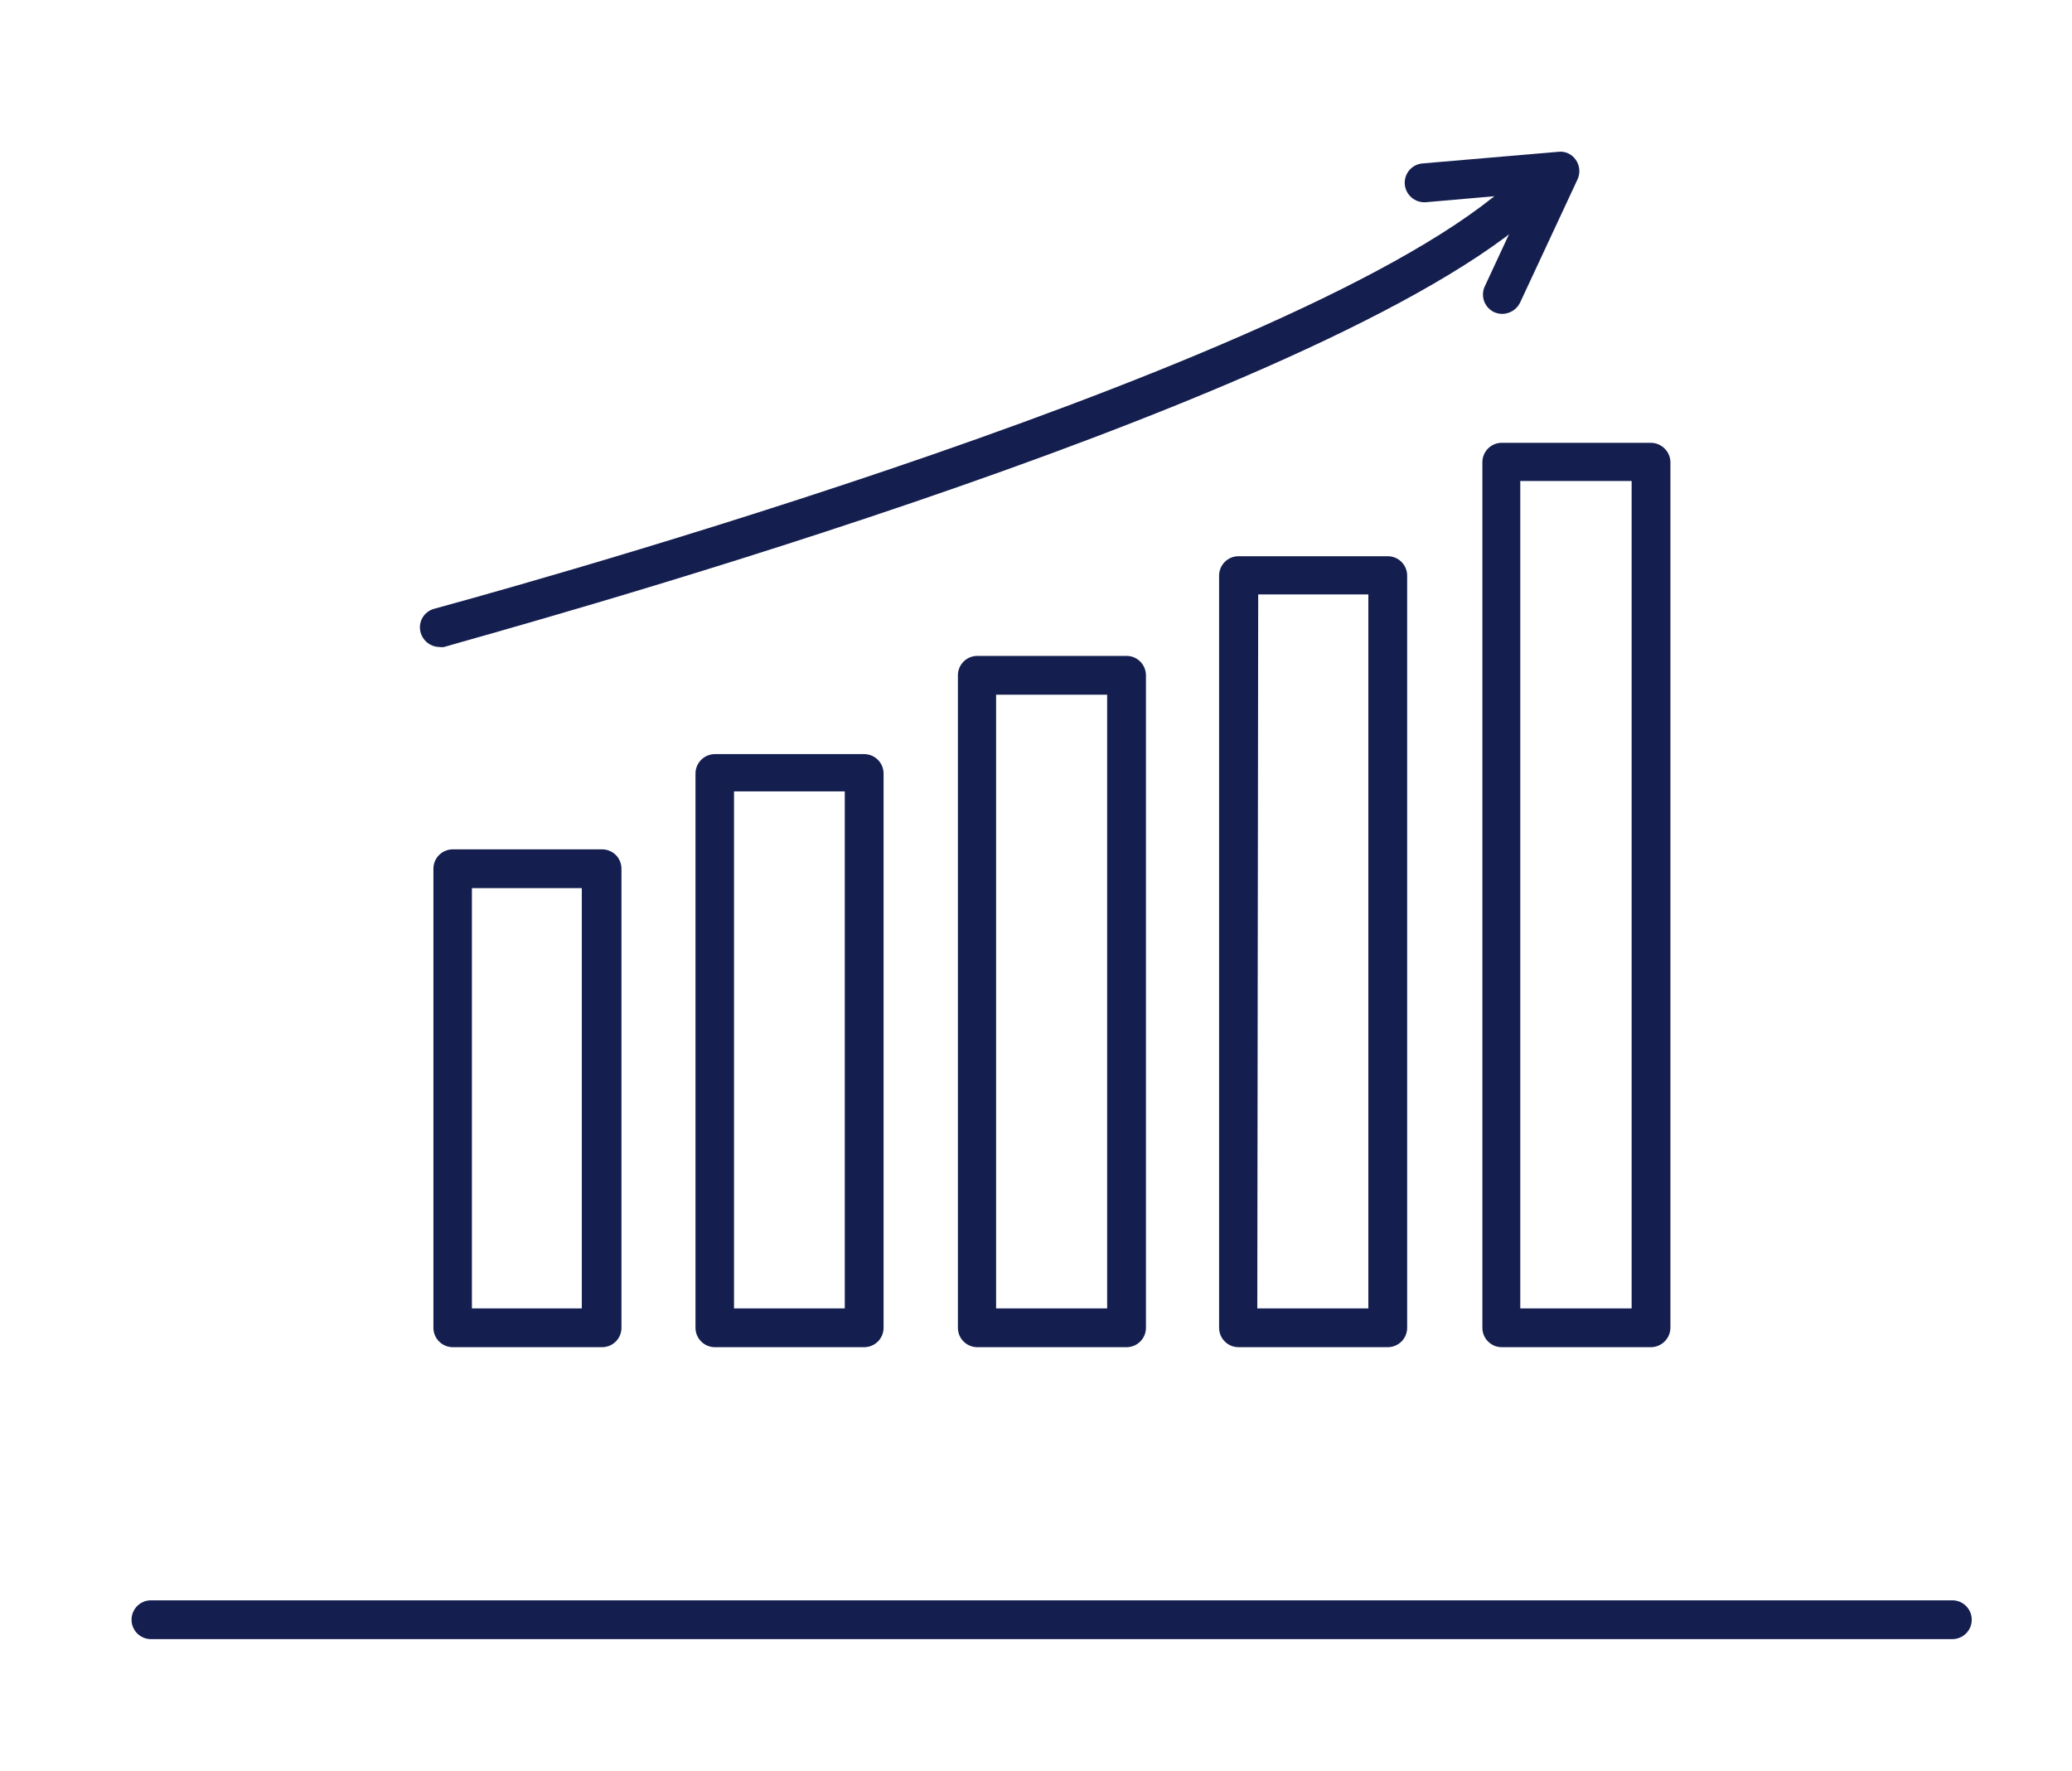 <svg width="62" height="53" viewBox="0 0 62 53" fill="none" xmlns="http://www.w3.org/2000/svg">
<path d="M58.419 49.051H4.516C4.362 49.051 4.214 48.99 4.106 48.881C3.997 48.772 3.936 48.625 3.936 48.471C3.936 48.317 3.997 48.169 4.106 48.06C4.214 47.951 4.362 47.89 4.516 47.89H58.419C58.574 47.89 58.721 47.951 58.83 48.06C58.939 48.169 59 48.317 59 48.471C59 48.625 58.939 48.772 58.83 48.881C58.721 48.99 58.574 49.051 58.419 49.051Z" fill="#151F4F"/>
<path d="M18.016 40.315H13.55C13.396 40.315 13.248 40.254 13.139 40.145C13.03 40.036 12.969 39.889 12.969 39.735V25.997C12.969 25.843 13.03 25.695 13.139 25.586C13.248 25.478 13.396 25.416 13.55 25.416H18.016C18.17 25.416 18.318 25.478 18.427 25.586C18.535 25.695 18.596 25.843 18.596 25.997V39.735C18.596 39.889 18.535 40.036 18.427 40.145C18.318 40.254 18.17 40.315 18.016 40.315ZM14.121 39.154H17.409V26.578H14.121V39.154Z" fill="#151F4F"/>
<path d="M25.858 40.315H21.392C21.238 40.315 21.09 40.254 20.982 40.145C20.873 40.036 20.811 39.889 20.811 39.735V23.148C20.811 22.994 20.873 22.846 20.982 22.737C21.09 22.628 21.238 22.567 21.392 22.567H25.858C26.012 22.567 26.16 22.628 26.269 22.737C26.378 22.846 26.439 22.994 26.439 23.148V39.735C26.439 39.889 26.378 40.036 26.269 40.145C26.16 40.254 26.012 40.315 25.858 40.315ZM21.964 39.154H25.278V23.683H21.964V39.154Z" fill="#151F4F"/>
<path d="M33.71 40.315H29.244C29.09 40.315 28.942 40.254 28.833 40.145C28.724 40.036 28.663 39.889 28.663 39.735V20.209C28.663 20.055 28.724 19.907 28.833 19.798C28.942 19.689 29.09 19.628 29.244 19.628H33.71C33.864 19.628 34.011 19.689 34.12 19.798C34.229 19.907 34.29 20.055 34.29 20.209V39.735C34.29 39.889 34.229 40.036 34.12 40.145C34.011 40.254 33.864 40.315 33.71 40.315ZM29.806 39.154H33.129V20.789H29.806V39.154Z" fill="#151F4F"/>
<path d="M41.525 40.315H37.059C36.905 40.315 36.758 40.254 36.649 40.145C36.54 40.036 36.479 39.889 36.479 39.734V17.225C36.479 17.071 36.54 16.924 36.649 16.815C36.758 16.706 36.905 16.645 37.059 16.645H41.525C41.679 16.645 41.827 16.706 41.936 16.815C42.045 16.924 42.106 17.071 42.106 17.225V39.734C42.106 39.889 42.045 40.036 41.936 40.145C41.827 40.254 41.679 40.315 41.525 40.315ZM37.622 39.154H40.945V17.788H37.649L37.622 39.154Z" fill="#151F4F"/>
<path d="M49.403 40.315H44.937C44.783 40.315 44.636 40.254 44.527 40.145C44.418 40.036 44.357 39.889 44.357 39.735V13.831C44.357 13.678 44.418 13.53 44.527 13.421C44.636 13.312 44.783 13.251 44.937 13.251H49.403C49.557 13.253 49.703 13.315 49.811 13.424C49.92 13.532 49.982 13.678 49.984 13.831V39.735C49.982 39.888 49.92 40.034 49.811 40.143C49.703 40.251 49.557 40.313 49.403 40.315ZM45.491 39.154H48.823V14.394H45.491V39.154Z" fill="#151F4F"/>
<path d="M13.139 19.361C13.012 19.357 12.889 19.313 12.79 19.234C12.69 19.155 12.618 19.046 12.585 18.923C12.565 18.85 12.56 18.773 12.57 18.698C12.58 18.622 12.604 18.55 12.643 18.484C12.681 18.418 12.732 18.361 12.793 18.315C12.853 18.269 12.922 18.236 12.996 18.217C13.246 18.146 38.301 11.384 44.982 5.65C45.101 5.549 45.255 5.5 45.409 5.512C45.564 5.525 45.708 5.598 45.809 5.717C45.909 5.835 45.959 5.989 45.946 6.144C45.934 6.299 45.86 6.442 45.742 6.543C38.846 12.42 14.336 19.039 13.291 19.361C13.241 19.37 13.189 19.37 13.139 19.361Z" fill="#151F4F"/>
<path d="M44.955 9.393C44.869 9.393 44.784 9.375 44.705 9.339C44.567 9.273 44.461 9.156 44.409 9.012C44.357 8.868 44.364 8.71 44.428 8.571L45.724 5.784L42.66 6.052C42.506 6.062 42.355 6.012 42.238 5.912C42.121 5.811 42.048 5.67 42.035 5.516C42.022 5.364 42.071 5.212 42.169 5.095C42.268 4.978 42.409 4.905 42.562 4.891L46.626 4.543C46.727 4.53 46.83 4.546 46.923 4.589C47.016 4.631 47.096 4.699 47.153 4.784C47.211 4.868 47.247 4.965 47.256 5.067C47.266 5.169 47.248 5.271 47.206 5.364L45.482 9.062C45.433 9.16 45.358 9.243 45.265 9.301C45.172 9.36 45.065 9.391 44.955 9.393Z" fill="#151F4F"/>
</svg>
